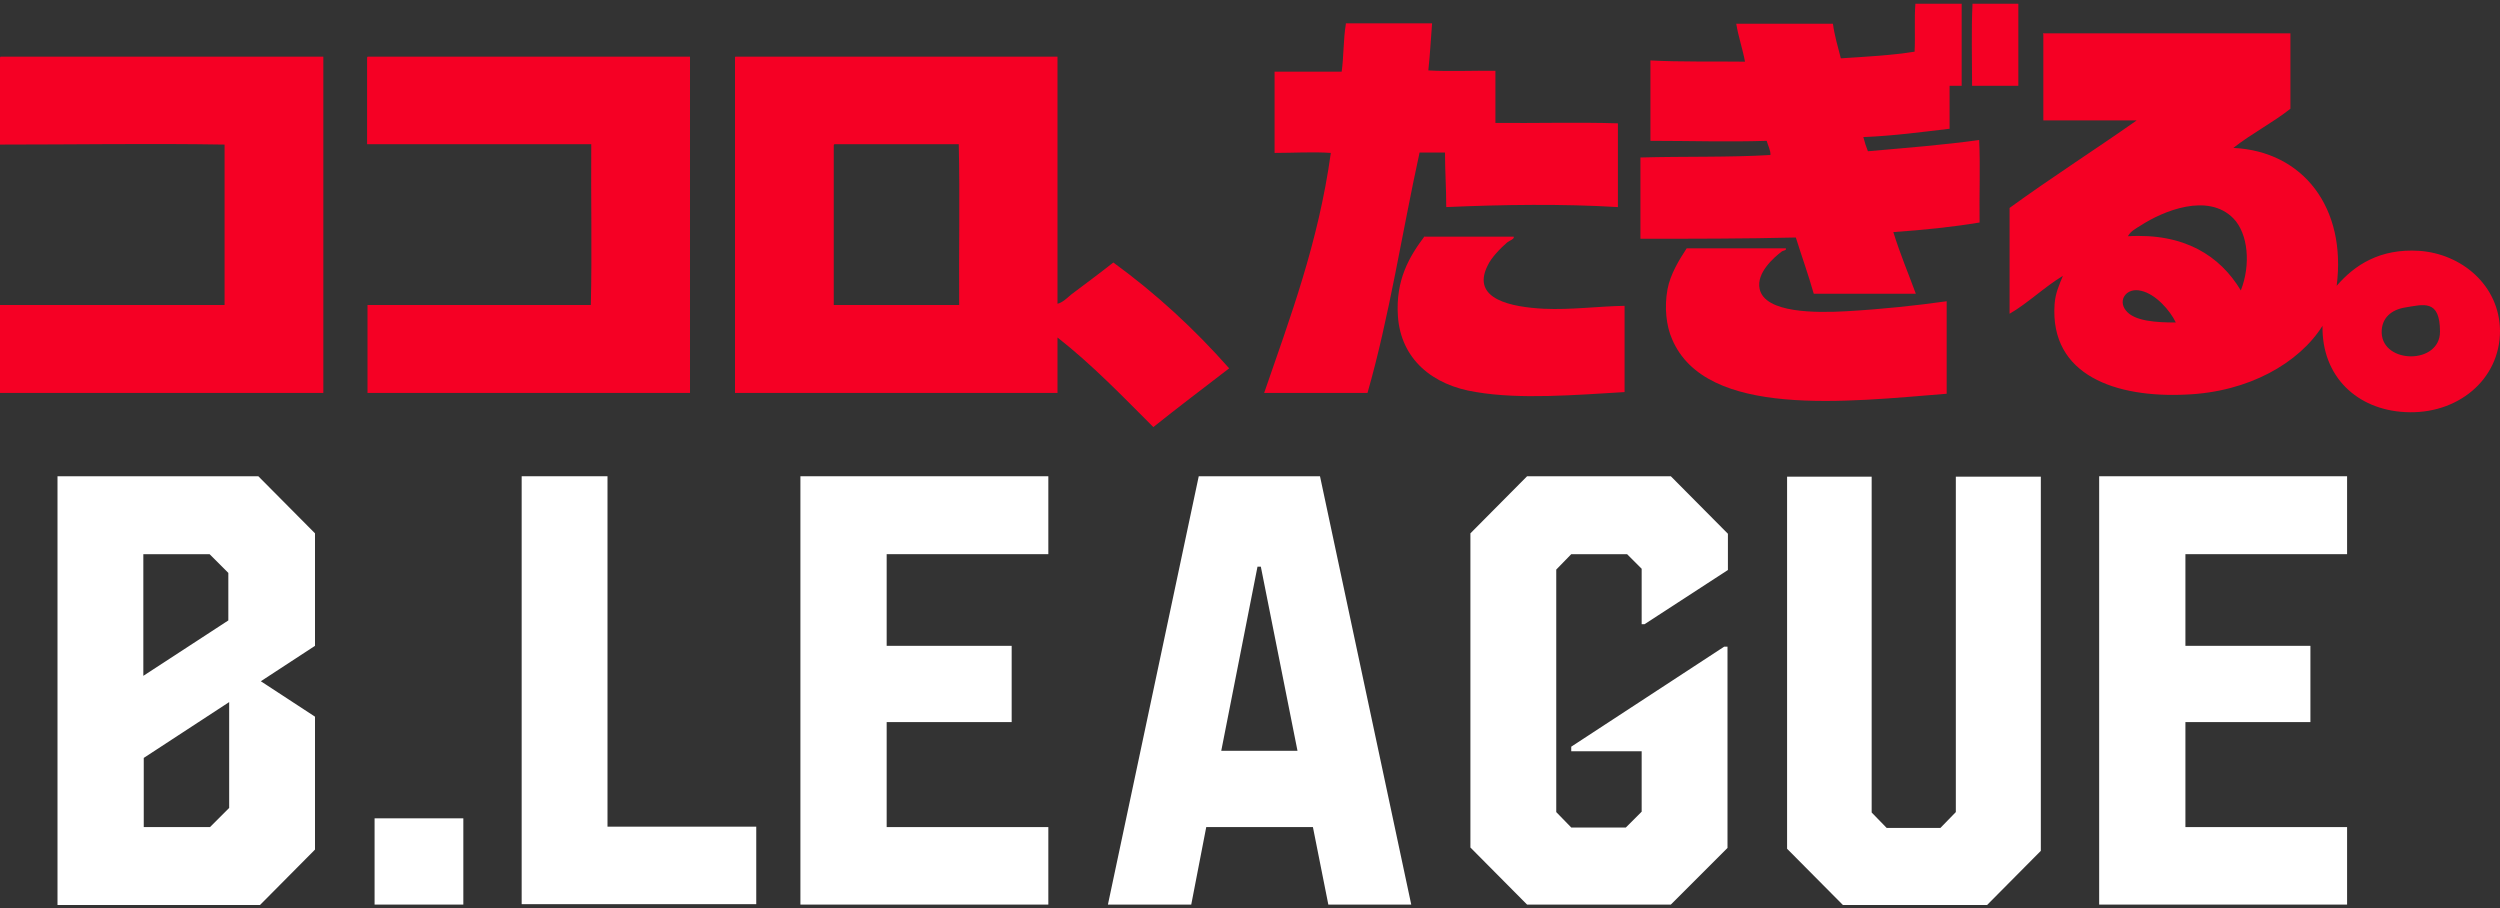 <?xml version="1.0" encoding="UTF-8"?>
<svg xmlns="http://www.w3.org/2000/svg" width="600" height="218" version="1.1" viewBox="0 0 600 218">
  <rect x="0" y="0" width="600" height="218" fill="#333333" stroke="none"/>
  <defs>
    <style>
      .cls-1 {
        fill: #fff;
      }

      .cls-2 {
        fill: #f50024;
      }
    </style>
  </defs>
  <!-- Generator: Adobe Illustrator 28.7.1, SVG Export Plug-In . SVG Version: 1.2.0 Build 142)  -->
  <g>
    <g id="_レイヤー_1" data-name="レイヤー_1">
      <g>
        <g>
          <path class="cls-1" d="M75.6,172v31.9l-13.2,13.3H13.8v-102.9h48.2l13.6,13.7v27l-13,8.5,13,8.5ZM34.4,133v29.2l20.4-13.3v-11.4l-4.5-4.5h-15.9ZM55,193.9v-25.4l-20.5,13.4v16.6h15.9l4.6-4.6Z"/>
          <path class="cls-1" d="M89.9,196.4h21.3v20.7h-21.3v-20.7Z"/>
          <path class="cls-1" d="M145.8,114.3v84.1h35.7v18.6h-56.3v-102.7h20.6Z"/>
          <path class="cls-1" d="M251.6,133h-38.8v22h30v18.3h-30v25.2h38.8v18.6h-59.5v-102.8h59.5v18.7Z"/>
          <path class="cls-1" d="M287.7,114.3h29.1l21.9,102.8h-19.9l-3.7-18.6h-25.6l-3.6,18.6h-20l21.8-102.8ZM293.1,180.2h18.3l-8.8-44.2h-.8l-8.7,44.2Z"/>
          <path class="cls-1" d="M394.7,149.8h-.7v-13.3l-3.5-3.5h-13.4l-3.6,3.7v58.2l3.6,3.7h13.1l3.8-3.8v-14.5h-16.9v-1.1l36.7-24h.8v48.3l-13.6,13.6h-34.5l-13.6-13.7v-75.4l13.6-13.7h34.5l13.7,13.8v8.7l-20,13Z"/>
          <path class="cls-1" d="M469.4,194.9v-80.5h20.4v89.8l-12.9,13h-34.6l-13.4-13.5v-89.3h20.3v80.6l3.6,3.7h12.9l3.7-3.8Z"/>
          <path class="cls-1" d="M563.3,133h-38.8v22h30v18.3h-30v25.2h38.8v18.6h-59.5v-102.8h59.5v18.7Z"/>
        </g>
        <g>
          <path class="cls-2" d="M459.7.9h11.1v19.7h-2.9v10.3c-6.8.8-13.4,1.7-20.7,2,.3,1.2.7,2.4,1.1,3.4,9-.8,18.1-1.5,26.7-2.7.3,6.3,0,13.3.1,19.8-6.6,1.1-13.5,1.8-20.7,2.3,1.6,5.2,3.6,9.9,5.4,14.8h-24.5c-1.3-4.6-2.9-9-4.3-13.5-12.2.3-24.8.3-37.3.3v-19.5c10.3-.3,21.1,0,31.2-.6.1-1-.6-2.3-.9-3.4-9.1.3-18.6,0-27.9,0V14.5c7.2.4,15.1.2,22.7.3-.6-3.2-1.6-6-2.1-9.1h23.2c.4,2.9,1.2,5.6,1.9,8.3,6.1-.4,12.1-.7,17.7-1.6.2-3.9-.1-8,.2-11.5Z"/>
          <path class="cls-2" d="M473.4.9h11v19.7h-11.1c0-6.5-.2-13.4.1-19.7Z"/>
          <path class="cls-2" d="M323,5.6h20.7c-.3,3.8-.5,7.6-.9,11.3,5.1.3,10.8,0,16.1.1v12.5c9.2.1,19.9-.2,29.4.1v20.1c-13.3-.8-27.6-.6-41.2,0,0-4.5-.3-8.7-.3-13.1h-6.1c-4.2,19.2-7.3,39.6-12.5,57.7h-24.8c6.3-18.3,13-36,16-57.6-4.2-.3-9.1,0-13.5,0v-19.5h16.1c.5-3.5.4-7.8,1-11.4Z"/>
          <path class="cls-2" d="M490.5,8h59.2v18.1c-4.3,3.4-9.4,6-13.7,9.4,16.8.8,27.2,14.4,24.8,33.1,4.3-5,10.4-9,19.8-8.4,10.2.7,19.3,8.3,19.4,19.2,0,11.8-10.3,20.2-22.8,19.5-11.5-.6-20-8.5-19.8-20.7-5.6,8.9-17.7,15.9-32.8,16.5-16.6.8-32.7-4.5-31.5-21.7.2-2.7,1.1-4.6,2-6.8-4.2,2.5-8.6,6.7-12.8,9.1v-25.4c9.9-7.2,20.4-13.9,30.5-21h-22.4V8.2c-.1,0-.1-.2,0-.2ZM536,52.4c-6.1-6.2-16.8-1.8-22.2,1.7-1.1.7-2.5,1.4-3.1,2.6,13.6-.8,22.1,4.7,27.1,13,2.4-6.1,1.8-13.6-1.8-17.3ZM513.9,69.8c-3.5-.9-5.7,2.2-3.7,4.7,2,2.6,7.3,2.9,12,2.9-1.4-2.9-4.8-6.8-8.3-7.6ZM571.6,79.9c.3,7.5,14,7.6,14-.3s-4-6.5-8.4-5.8c-3.1.5-5.7,2.4-5.6,6.1Z"/>
          <path class="cls-2" d="M.2,13.6h77.4v80.7H0v-21.1h53.9v-38.5c-17.7-.3-36,0-53.9,0V14c0-.2,0-.4.2-.4Z"/>
          <path class="cls-2" d="M88.3,13.6h77.3v80.7h-77.4v-21.1h53.6c.3-12.6,0-25.8.1-38.6h-53.8V14.1c0-.3,0-.5.2-.5Z"/>
          <path class="cls-2" d="M176.5,13.6h77.3v59.3c1.3-.3,2.4-1.5,3.4-2.3,3.2-2.4,6.7-5,10-7.6,10.3,7.5,19.5,16,27.8,25.4-6.1,4.7-12.2,9.3-18.2,14.1-7.4-7.4-14.7-15-23-21.5v13.3h-77.4V14c0-.2,0-.4.1-.4ZM200.1,35v38.2h30.1c-.1-12.8.2-26-.1-38.6h-29.7c-.2,0-.3.1-.3.4Z"/>
          <path class="cls-2" d="M341.9,56.8h21.4c.2.6-1,.9-1.6,1.4-1.5,1.3-3.8,3.6-4.7,5.6-4,8.1,5.9,9.9,13.5,10.3,6.6.3,13.1-.6,19.4-.7v20.7c-11.8.7-25.1,1.8-35.6,0-10.6-1.6-18.1-8-18.8-18.2-.6-8.8,2.8-14.4,6.4-19.2Z"/>
          <path class="cls-2" d="M404.8,59.6h23.8c.2.5-.5.5-.9.7-2,1.5-6.2,5.2-5.4,9,1.2,5.9,13.6,5.8,20.8,5.4,8.8-.5,17-1.4,24.1-2.4v22.2c-23.8,1.9-57.8,6-65.9-13.1-1.4-3.2-1.9-7.6-1.1-12,.7-3.6,2.7-6.9,4.6-9.8Z"/>
        </g>
      </g>
    </g>
  </g>
</svg>